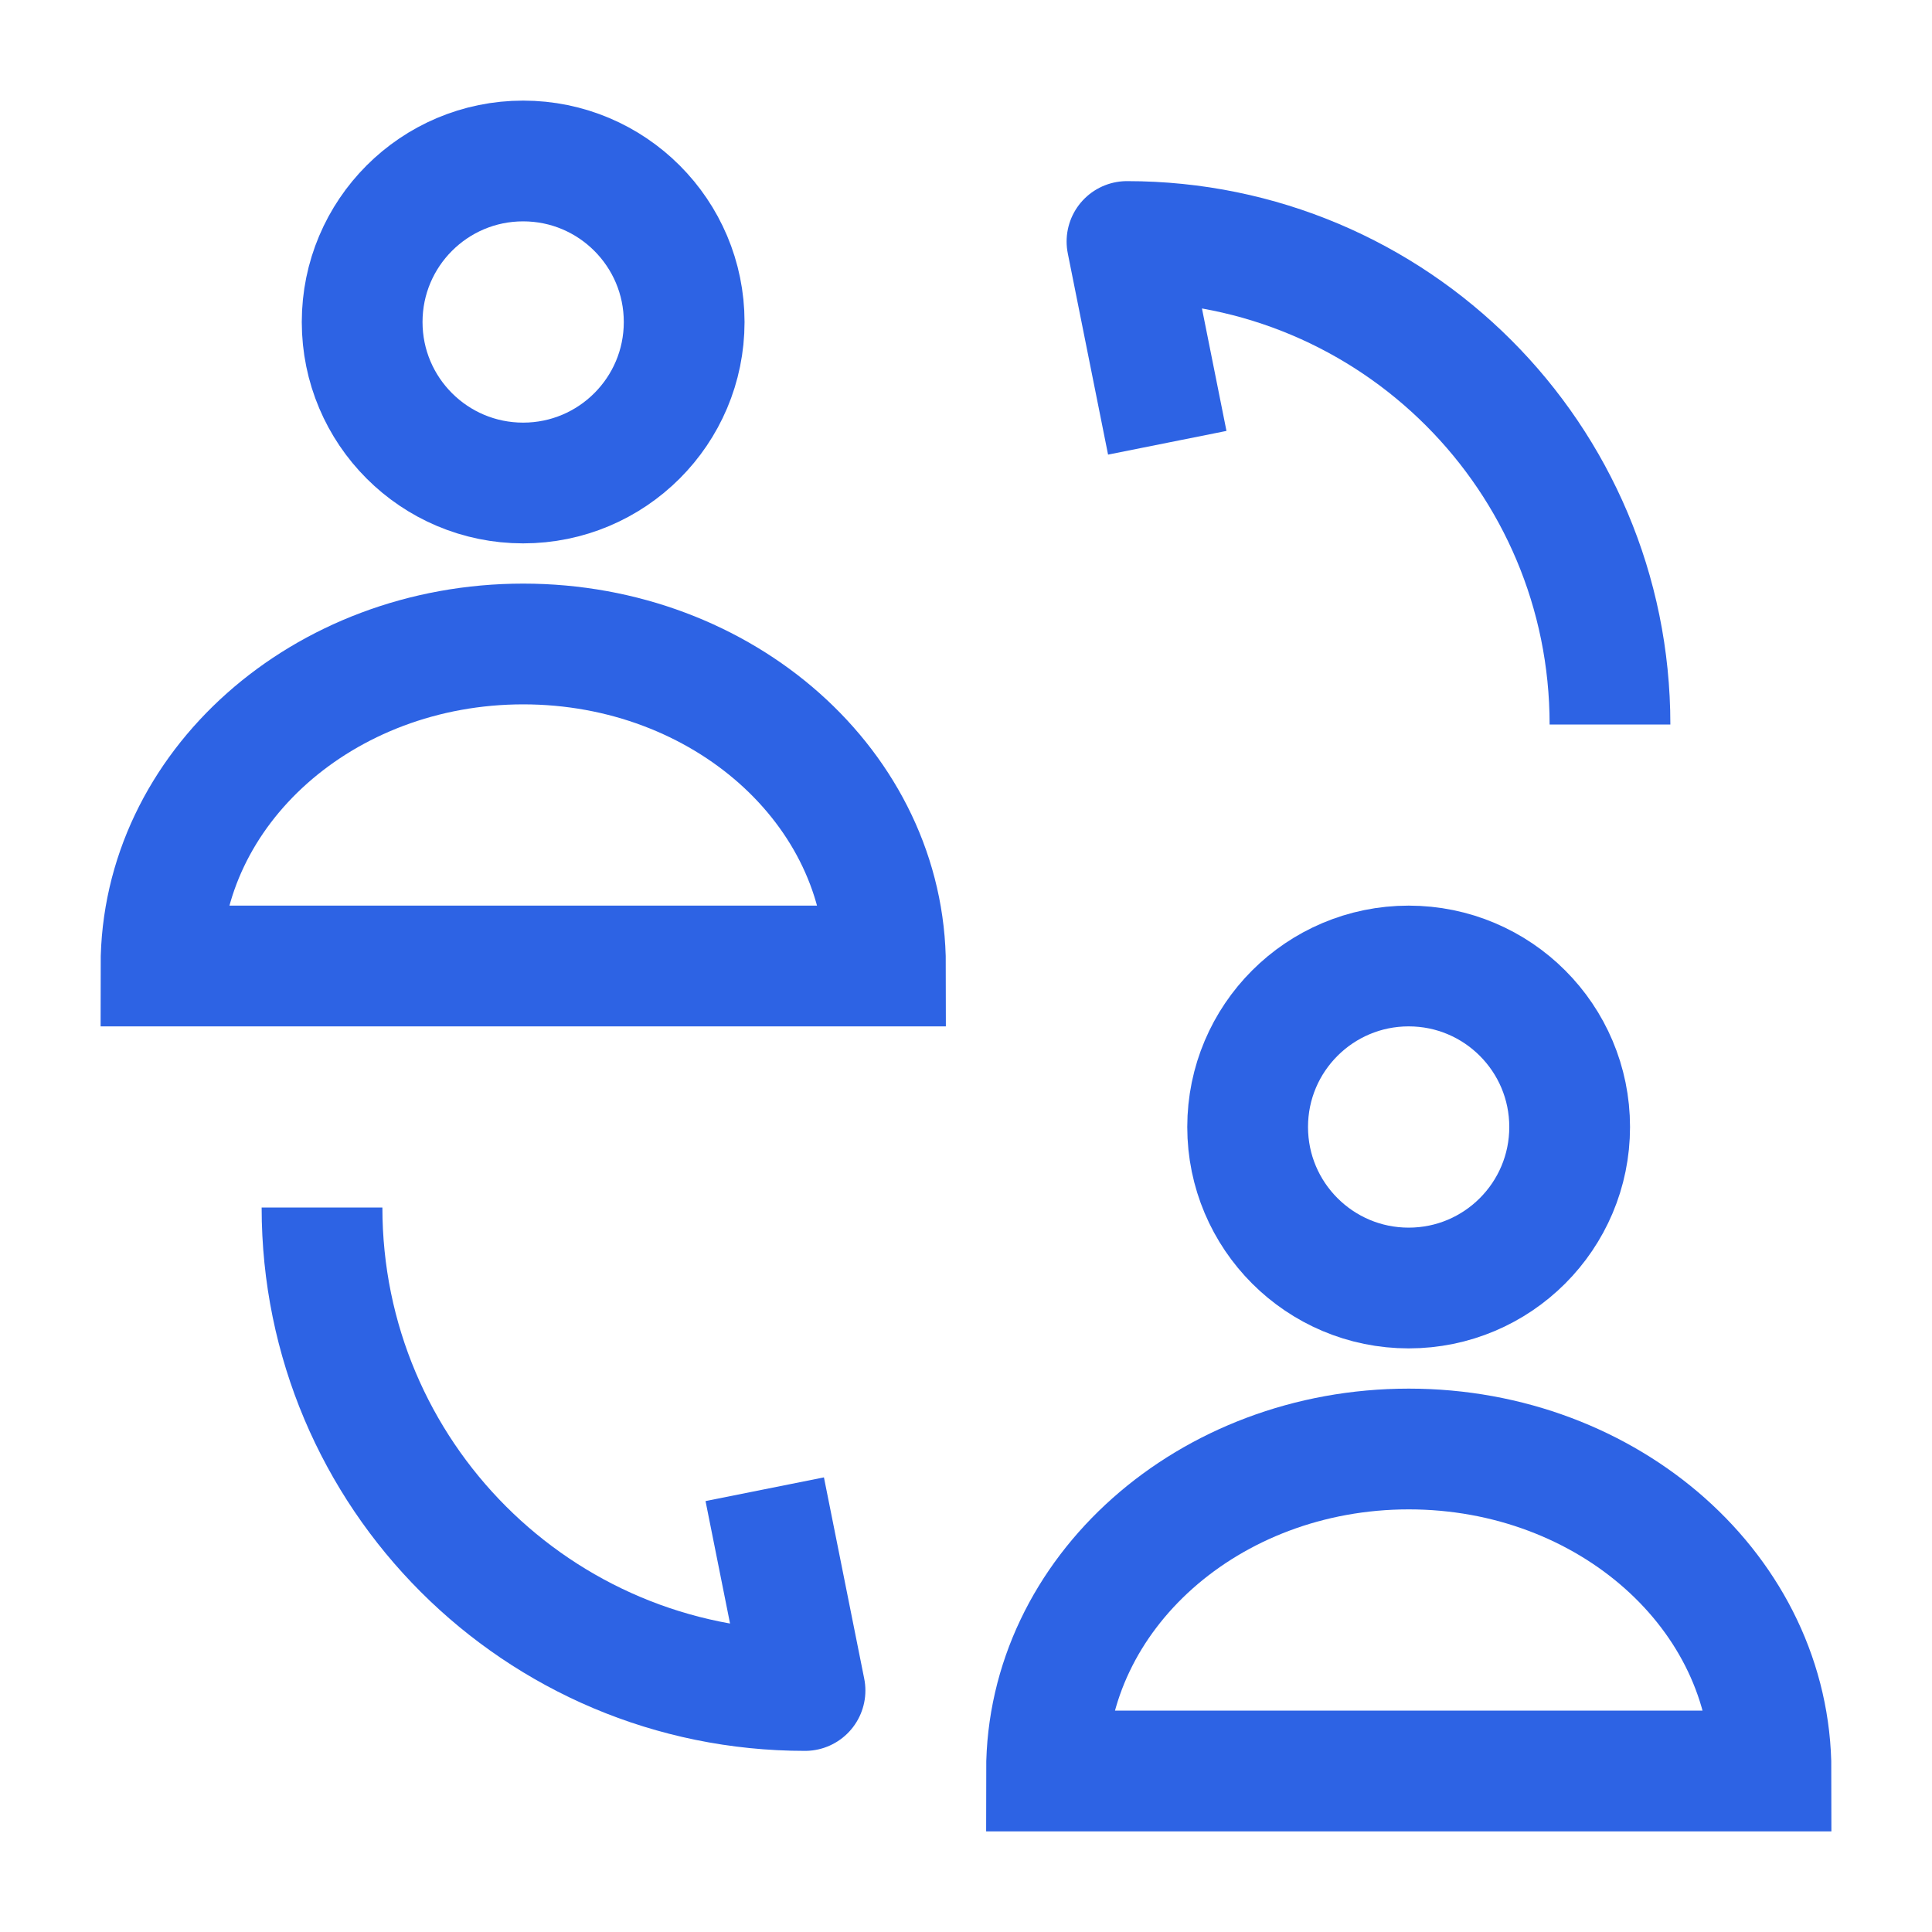 <svg width="40" height="40" viewBox="0 0 40 40" fill="none" xmlns="http://www.w3.org/2000/svg">
<path d="M3.333 20H18.333C18.333 16.318 14.976 13.333 10.833 13.333C6.691 13.333 3.333 16.318 3.333 20Z" stroke="#2D63E4" stroke-width="2.5"/>
<path d="M14.165 6.667C14.165 8.508 12.672 10 10.831 10C8.99 10 7.498 8.508 7.498 6.667C7.498 4.826 8.99 3.333 10.831 3.333C12.672 3.333 14.165 4.826 14.165 6.667Z" stroke="#2D63E4" stroke-width="2.5"/>
<path d="M21.667 36.667H36.667C36.667 32.985 33.309 30 29.167 30C25.025 30 21.667 32.985 21.667 36.667Z" stroke="#2D63E4" stroke-width="2.5"/>
<path d="M32.498 23.333C32.498 25.174 31.006 26.667 29.165 26.667C27.324 26.667 25.831 25.174 25.831 23.333C25.831 21.492 27.324 20 29.165 20C31.006 20 32.498 21.492 32.498 23.333Z" stroke="#2D63E4" stroke-width="2.5"/>
<path d="M6.667 25C6.667 30.529 11.138 35 16.667 35L15.833 30.833" stroke="#2D63E4" stroke-width="2.5" stroke-linejoin="round"/>
<path d="M33.333 15C33.333 9.471 28.862 5 23.333 5L24.167 9.167" stroke="#2D63E4" stroke-width="2.5" stroke-linejoin="round"/>
</svg>
